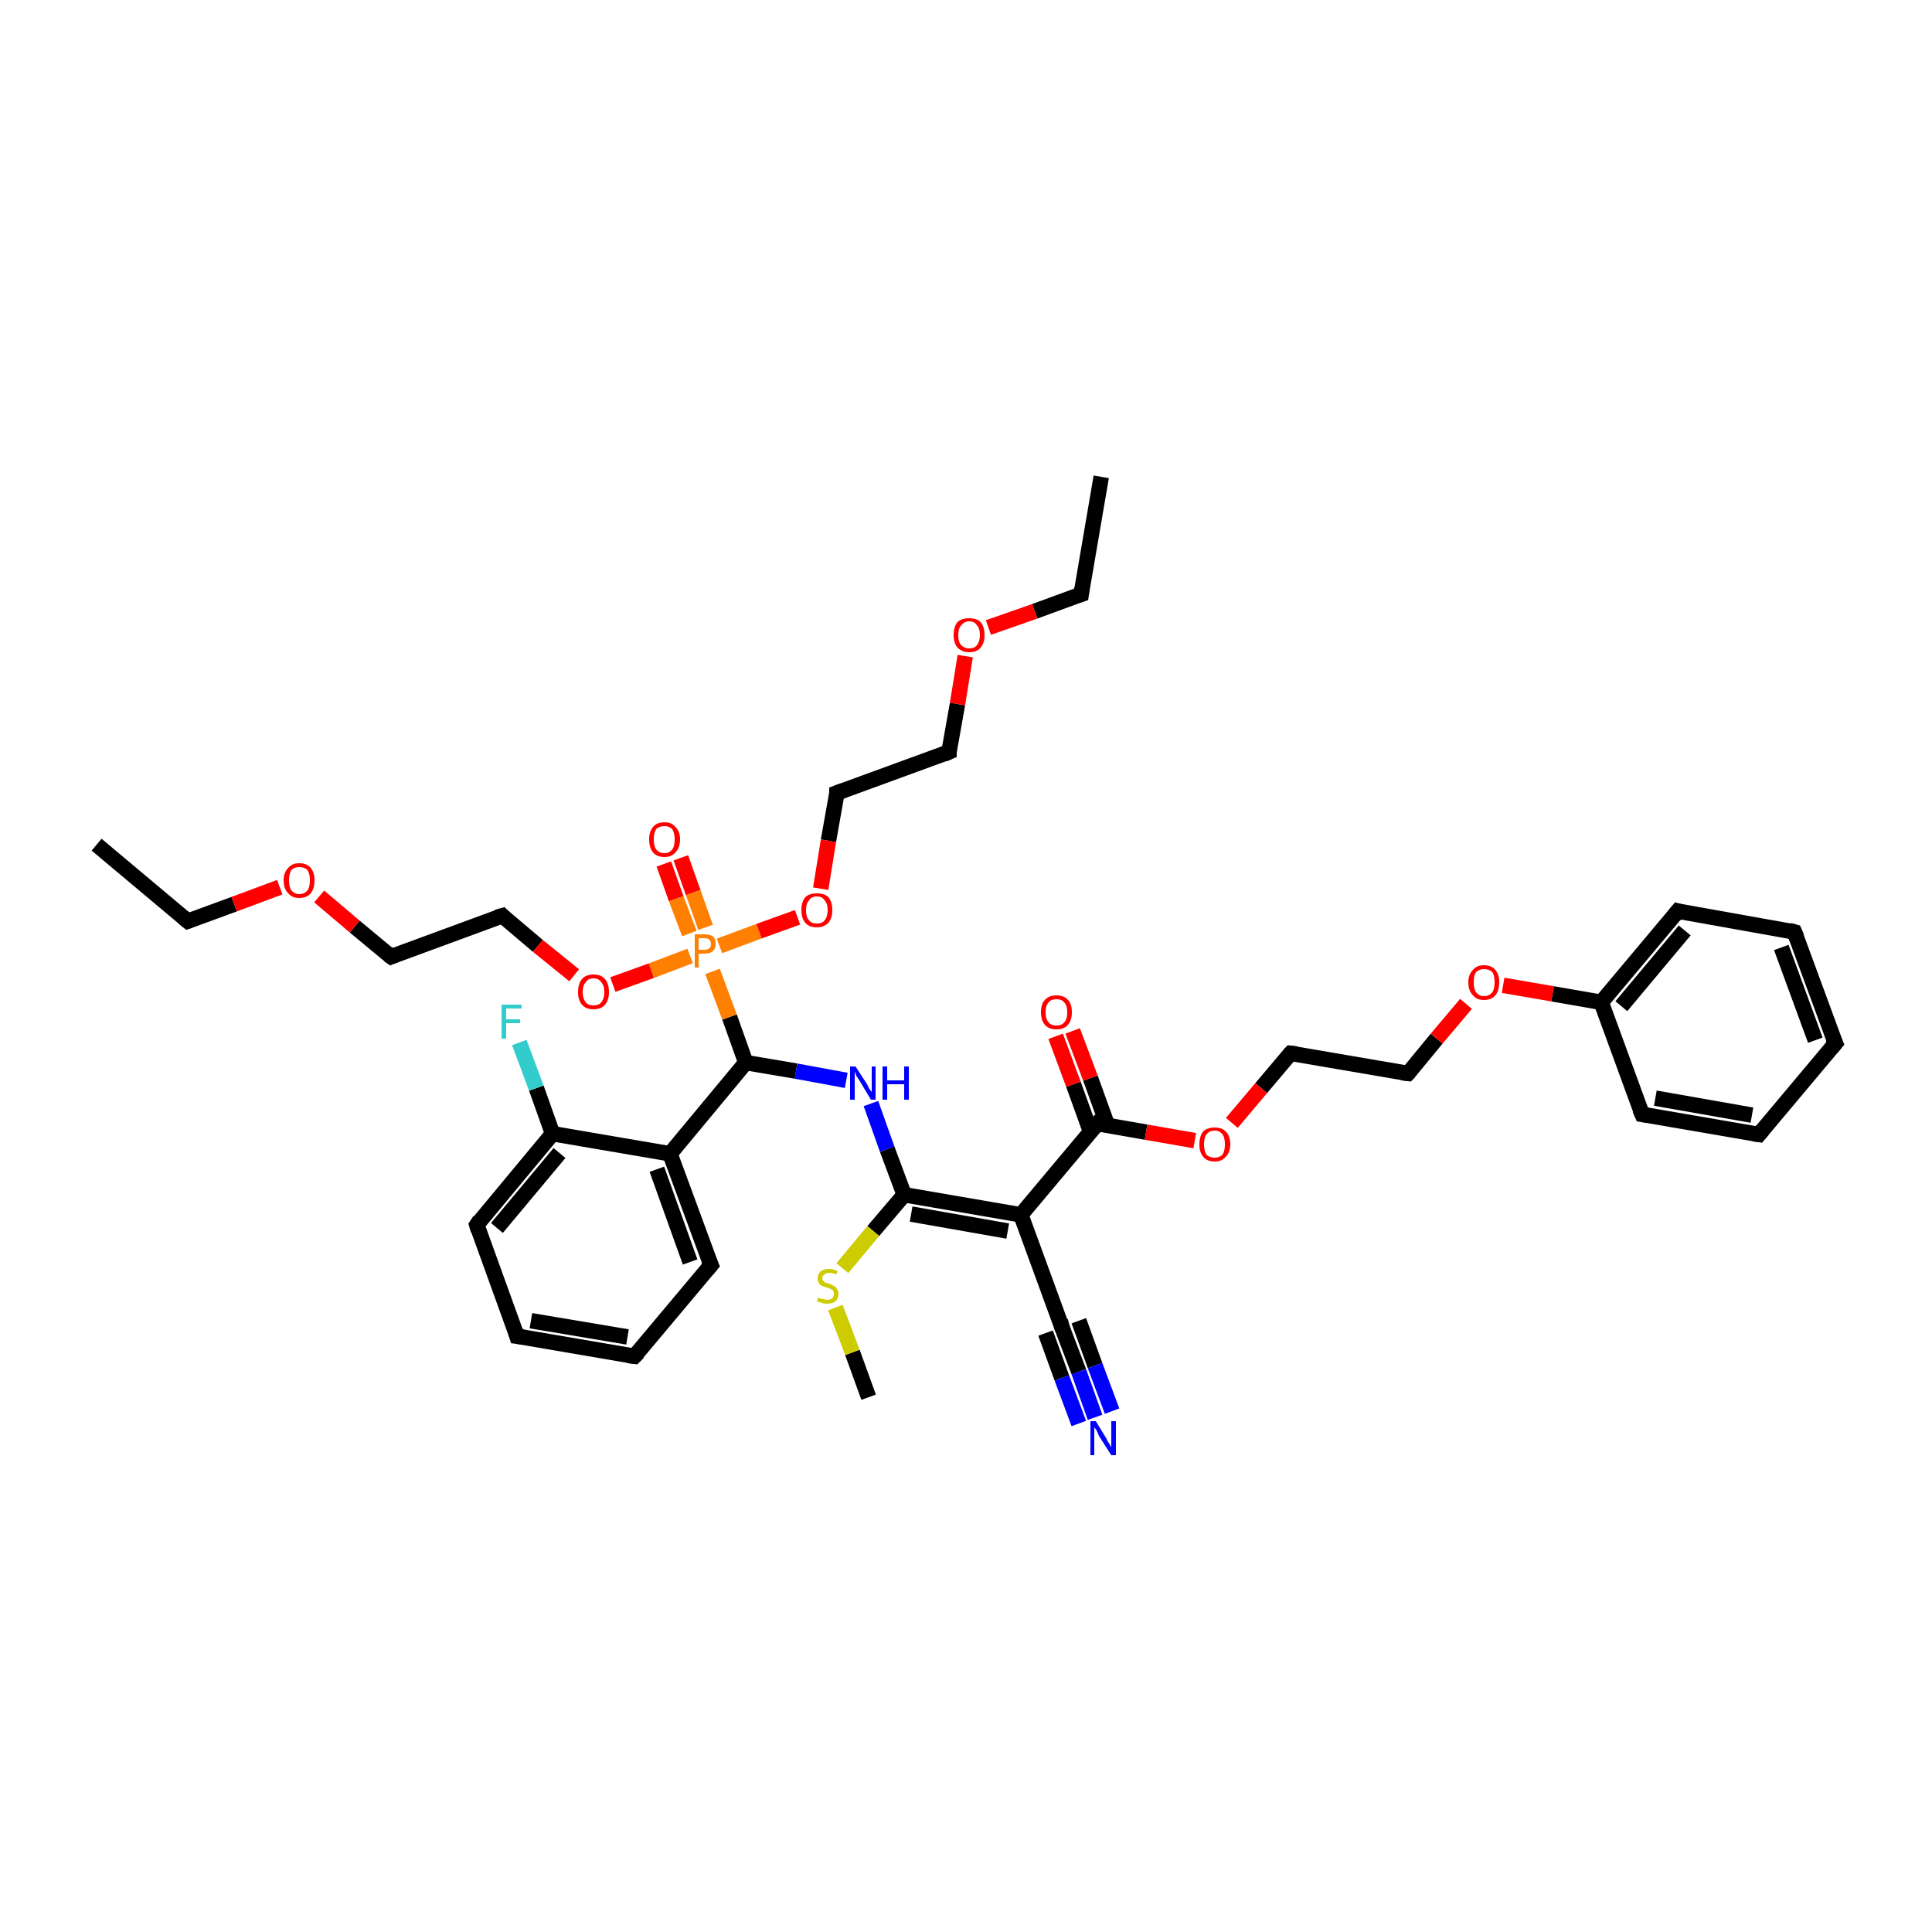 <?xml version='1.0' encoding='iso-8859-1'?>
<svg version='1.1' baseProfile='full'
              xmlns='http://www.w3.org/2000/svg'
                      xmlns:rdkit='http://www.rdkit.org/xml'
                      xmlns:xlink='http://www.w3.org/1999/xlink'
                  xml:space='preserve'
width='250px' height='250px' viewBox='0 0 250 250'>
<!-- END OF HEADER -->
<rect style='opacity:1.0;fill:#FFFFFF;stroke:none' width='250.0' height='250.0' x='0.0' y='0.0'> </rect>
<path class='bond-0 atom-0 atom-3' d='M 142.5,61.7 L 139.9,76.9' style='fill:none;fill-rule:evenodd;stroke:#000000;stroke-width:2.0px;stroke-linecap:butt;stroke-linejoin:miter;stroke-opacity:1' />
<path class='bond-1 atom-1 atom-4' d='M 12.5,109.3 L 24.3,119.2' style='fill:none;fill-rule:evenodd;stroke:#000000;stroke-width:2.0px;stroke-linecap:butt;stroke-linejoin:miter;stroke-opacity:1' />
<path class='bond-2 atom-2 atom-40' d='M 112.4,180.8 L 110.3,175.0' style='fill:none;fill-rule:evenodd;stroke:#000000;stroke-width:2.0px;stroke-linecap:butt;stroke-linejoin:miter;stroke-opacity:1' />
<path class='bond-2 atom-2 atom-40' d='M 110.3,175.0 L 108.1,169.2' style='fill:none;fill-rule:evenodd;stroke:#CCCC00;stroke-width:2.0px;stroke-linecap:butt;stroke-linejoin:miter;stroke-opacity:1' />
<path class='bond-3 atom-3 atom-33' d='M 139.9,76.9 L 133.9,79.1' style='fill:none;fill-rule:evenodd;stroke:#000000;stroke-width:2.0px;stroke-linecap:butt;stroke-linejoin:miter;stroke-opacity:1' />
<path class='bond-3 atom-3 atom-33' d='M 133.9,79.1 L 127.9,81.2' style='fill:none;fill-rule:evenodd;stroke:#FF0000;stroke-width:2.0px;stroke-linecap:butt;stroke-linejoin:miter;stroke-opacity:1' />
<path class='bond-4 atom-4 atom-34' d='M 24.3,119.2 L 30.3,117.0' style='fill:none;fill-rule:evenodd;stroke:#000000;stroke-width:2.0px;stroke-linecap:butt;stroke-linejoin:miter;stroke-opacity:1' />
<path class='bond-4 atom-4 atom-34' d='M 30.3,117.0 L 36.2,114.8' style='fill:none;fill-rule:evenodd;stroke:#FF0000;stroke-width:2.0px;stroke-linecap:butt;stroke-linejoin:miter;stroke-opacity:1' />
<path class='bond-5 atom-5 atom-6' d='M 237.5,135.0 L 232.2,120.6' style='fill:none;fill-rule:evenodd;stroke:#000000;stroke-width:2.0px;stroke-linecap:butt;stroke-linejoin:miter;stroke-opacity:1' />
<path class='bond-5 atom-5 atom-6' d='M 234.9,134.6 L 230.5,122.6' style='fill:none;fill-rule:evenodd;stroke:#000000;stroke-width:2.0px;stroke-linecap:butt;stroke-linejoin:miter;stroke-opacity:1' />
<path class='bond-6 atom-5 atom-7' d='M 237.5,135.0 L 227.6,146.8' style='fill:none;fill-rule:evenodd;stroke:#000000;stroke-width:2.0px;stroke-linecap:butt;stroke-linejoin:miter;stroke-opacity:1' />
<path class='bond-7 atom-6 atom-10' d='M 232.2,120.6 L 217.1,117.9' style='fill:none;fill-rule:evenodd;stroke:#000000;stroke-width:2.0px;stroke-linecap:butt;stroke-linejoin:miter;stroke-opacity:1' />
<path class='bond-8 atom-7 atom-11' d='M 227.6,146.8 L 212.5,144.2' style='fill:none;fill-rule:evenodd;stroke:#000000;stroke-width:2.0px;stroke-linecap:butt;stroke-linejoin:miter;stroke-opacity:1' />
<path class='bond-8 atom-7 atom-11' d='M 226.7,144.3 L 214.2,142.1' style='fill:none;fill-rule:evenodd;stroke:#000000;stroke-width:2.0px;stroke-linecap:butt;stroke-linejoin:miter;stroke-opacity:1' />
<path class='bond-9 atom-8 atom-9' d='M 82.1,175.5 L 66.9,172.9' style='fill:none;fill-rule:evenodd;stroke:#000000;stroke-width:2.0px;stroke-linecap:butt;stroke-linejoin:miter;stroke-opacity:1' />
<path class='bond-9 atom-8 atom-9' d='M 81.2,173.0 L 68.7,170.9' style='fill:none;fill-rule:evenodd;stroke:#000000;stroke-width:2.0px;stroke-linecap:butt;stroke-linejoin:miter;stroke-opacity:1' />
<path class='bond-10 atom-8 atom-12' d='M 82.1,175.5 L 92.0,163.7' style='fill:none;fill-rule:evenodd;stroke:#000000;stroke-width:2.0px;stroke-linecap:butt;stroke-linejoin:miter;stroke-opacity:1' />
<path class='bond-11 atom-9 atom-13' d='M 66.9,172.9 L 61.7,158.5' style='fill:none;fill-rule:evenodd;stroke:#000000;stroke-width:2.0px;stroke-linecap:butt;stroke-linejoin:miter;stroke-opacity:1' />
<path class='bond-12 atom-10 atom-21' d='M 217.1,117.9 L 207.2,129.7' style='fill:none;fill-rule:evenodd;stroke:#000000;stroke-width:2.0px;stroke-linecap:butt;stroke-linejoin:miter;stroke-opacity:1' />
<path class='bond-12 atom-10 atom-21' d='M 218.0,120.4 L 209.8,130.2' style='fill:none;fill-rule:evenodd;stroke:#000000;stroke-width:2.0px;stroke-linecap:butt;stroke-linejoin:miter;stroke-opacity:1' />
<path class='bond-13 atom-11 atom-21' d='M 212.5,144.2 L 207.2,129.7' style='fill:none;fill-rule:evenodd;stroke:#000000;stroke-width:2.0px;stroke-linecap:butt;stroke-linejoin:miter;stroke-opacity:1' />
<path class='bond-14 atom-12 atom-22' d='M 92.0,163.7 L 86.7,149.3' style='fill:none;fill-rule:evenodd;stroke:#000000;stroke-width:2.0px;stroke-linecap:butt;stroke-linejoin:miter;stroke-opacity:1' />
<path class='bond-14 atom-12 atom-22' d='M 89.3,163.3 L 85.0,151.3' style='fill:none;fill-rule:evenodd;stroke:#000000;stroke-width:2.0px;stroke-linecap:butt;stroke-linejoin:miter;stroke-opacity:1' />
<path class='bond-15 atom-13 atom-24' d='M 61.7,158.5 L 71.5,146.7' style='fill:none;fill-rule:evenodd;stroke:#000000;stroke-width:2.0px;stroke-linecap:butt;stroke-linejoin:miter;stroke-opacity:1' />
<path class='bond-15 atom-13 atom-24' d='M 64.3,158.9 L 72.4,149.2' style='fill:none;fill-rule:evenodd;stroke:#000000;stroke-width:2.0px;stroke-linecap:butt;stroke-linejoin:miter;stroke-opacity:1' />
<path class='bond-16 atom-14 atom-18' d='M 122.8,97.3 L 108.3,102.6' style='fill:none;fill-rule:evenodd;stroke:#000000;stroke-width:2.0px;stroke-linecap:butt;stroke-linejoin:miter;stroke-opacity:1' />
<path class='bond-17 atom-14 atom-33' d='M 122.8,97.3 L 123.9,91.1' style='fill:none;fill-rule:evenodd;stroke:#000000;stroke-width:2.0px;stroke-linecap:butt;stroke-linejoin:miter;stroke-opacity:1' />
<path class='bond-17 atom-14 atom-33' d='M 123.9,91.1 L 124.9,84.9' style='fill:none;fill-rule:evenodd;stroke:#FF0000;stroke-width:2.0px;stroke-linecap:butt;stroke-linejoin:miter;stroke-opacity:1' />
<path class='bond-18 atom-15 atom-19' d='M 50.6,123.8 L 65.0,118.5' style='fill:none;fill-rule:evenodd;stroke:#000000;stroke-width:2.0px;stroke-linecap:butt;stroke-linejoin:miter;stroke-opacity:1' />
<path class='bond-19 atom-15 atom-34' d='M 50.6,123.8 L 45.9,119.9' style='fill:none;fill-rule:evenodd;stroke:#000000;stroke-width:2.0px;stroke-linecap:butt;stroke-linejoin:miter;stroke-opacity:1' />
<path class='bond-19 atom-15 atom-34' d='M 45.9,119.9 L 41.3,116.0' style='fill:none;fill-rule:evenodd;stroke:#FF0000;stroke-width:2.0px;stroke-linecap:butt;stroke-linejoin:miter;stroke-opacity:1' />
<path class='bond-20 atom-16 atom-17' d='M 182.2,138.9 L 167.0,136.3' style='fill:none;fill-rule:evenodd;stroke:#000000;stroke-width:2.0px;stroke-linecap:butt;stroke-linejoin:miter;stroke-opacity:1' />
<path class='bond-21 atom-16 atom-35' d='M 182.2,138.9 L 185.9,134.4' style='fill:none;fill-rule:evenodd;stroke:#000000;stroke-width:2.0px;stroke-linecap:butt;stroke-linejoin:miter;stroke-opacity:1' />
<path class='bond-21 atom-16 atom-35' d='M 185.9,134.4 L 189.7,129.9' style='fill:none;fill-rule:evenodd;stroke:#FF0000;stroke-width:2.0px;stroke-linecap:butt;stroke-linejoin:miter;stroke-opacity:1' />
<path class='bond-22 atom-17 atom-36' d='M 167.0,136.3 L 163.2,140.8' style='fill:none;fill-rule:evenodd;stroke:#000000;stroke-width:2.0px;stroke-linecap:butt;stroke-linejoin:miter;stroke-opacity:1' />
<path class='bond-22 atom-17 atom-36' d='M 163.2,140.8 L 159.4,145.3' style='fill:none;fill-rule:evenodd;stroke:#FF0000;stroke-width:2.0px;stroke-linecap:butt;stroke-linejoin:miter;stroke-opacity:1' />
<path class='bond-23 atom-18 atom-37' d='M 108.3,102.6 L 107.2,108.8' style='fill:none;fill-rule:evenodd;stroke:#000000;stroke-width:2.0px;stroke-linecap:butt;stroke-linejoin:miter;stroke-opacity:1' />
<path class='bond-23 atom-18 atom-37' d='M 107.2,108.8 L 106.2,115.0' style='fill:none;fill-rule:evenodd;stroke:#FF0000;stroke-width:2.0px;stroke-linecap:butt;stroke-linejoin:miter;stroke-opacity:1' />
<path class='bond-24 atom-19 atom-38' d='M 65.0,118.5 L 69.6,122.4' style='fill:none;fill-rule:evenodd;stroke:#000000;stroke-width:2.0px;stroke-linecap:butt;stroke-linejoin:miter;stroke-opacity:1' />
<path class='bond-24 atom-19 atom-38' d='M 69.6,122.4 L 74.3,126.2' style='fill:none;fill-rule:evenodd;stroke:#FF0000;stroke-width:2.0px;stroke-linecap:butt;stroke-linejoin:miter;stroke-opacity:1' />
<path class='bond-25 atom-20 atom-23' d='M 137.4,171.7 L 132.1,157.2' style='fill:none;fill-rule:evenodd;stroke:#000000;stroke-width:2.0px;stroke-linecap:butt;stroke-linejoin:miter;stroke-opacity:1' />
<path class='bond-26 atom-20 atom-29' d='M 137.4,171.7 L 139.6,177.5' style='fill:none;fill-rule:evenodd;stroke:#000000;stroke-width:2.0px;stroke-linecap:butt;stroke-linejoin:miter;stroke-opacity:1' />
<path class='bond-26 atom-20 atom-29' d='M 139.6,177.5 L 141.7,183.4' style='fill:none;fill-rule:evenodd;stroke:#0000FF;stroke-width:2.0px;stroke-linecap:butt;stroke-linejoin:miter;stroke-opacity:1' />
<path class='bond-26 atom-20 atom-29' d='M 139.6,170.9 L 141.7,176.7' style='fill:none;fill-rule:evenodd;stroke:#000000;stroke-width:2.0px;stroke-linecap:butt;stroke-linejoin:miter;stroke-opacity:1' />
<path class='bond-26 atom-20 atom-29' d='M 141.7,176.7 L 143.9,182.6' style='fill:none;fill-rule:evenodd;stroke:#0000FF;stroke-width:2.0px;stroke-linecap:butt;stroke-linejoin:miter;stroke-opacity:1' />
<path class='bond-26 atom-20 atom-29' d='M 135.3,172.5 L 137.4,178.3' style='fill:none;fill-rule:evenodd;stroke:#000000;stroke-width:2.0px;stroke-linecap:butt;stroke-linejoin:miter;stroke-opacity:1' />
<path class='bond-26 atom-20 atom-29' d='M 137.4,178.3 L 139.6,184.2' style='fill:none;fill-rule:evenodd;stroke:#0000FF;stroke-width:2.0px;stroke-linecap:butt;stroke-linejoin:miter;stroke-opacity:1' />
<path class='bond-27 atom-21 atom-35' d='M 207.2,129.7 L 200.9,128.6' style='fill:none;fill-rule:evenodd;stroke:#000000;stroke-width:2.0px;stroke-linecap:butt;stroke-linejoin:miter;stroke-opacity:1' />
<path class='bond-27 atom-21 atom-35' d='M 200.9,128.6 L 194.5,127.5' style='fill:none;fill-rule:evenodd;stroke:#FF0000;stroke-width:2.0px;stroke-linecap:butt;stroke-linejoin:miter;stroke-opacity:1' />
<path class='bond-28 atom-22 atom-24' d='M 86.7,149.3 L 71.5,146.7' style='fill:none;fill-rule:evenodd;stroke:#000000;stroke-width:2.0px;stroke-linecap:butt;stroke-linejoin:miter;stroke-opacity:1' />
<path class='bond-29 atom-22 atom-25' d='M 86.7,149.3 L 96.5,137.5' style='fill:none;fill-rule:evenodd;stroke:#000000;stroke-width:2.0px;stroke-linecap:butt;stroke-linejoin:miter;stroke-opacity:1' />
<path class='bond-30 atom-23 atom-26' d='M 132.1,157.2 L 117.0,154.6' style='fill:none;fill-rule:evenodd;stroke:#000000;stroke-width:2.0px;stroke-linecap:butt;stroke-linejoin:miter;stroke-opacity:1' />
<path class='bond-30 atom-23 atom-26' d='M 130.4,159.3 L 117.9,157.1' style='fill:none;fill-rule:evenodd;stroke:#000000;stroke-width:2.0px;stroke-linecap:butt;stroke-linejoin:miter;stroke-opacity:1' />
<path class='bond-31 atom-23 atom-27' d='M 132.1,157.2 L 142.0,145.4' style='fill:none;fill-rule:evenodd;stroke:#000000;stroke-width:2.0px;stroke-linecap:butt;stroke-linejoin:miter;stroke-opacity:1' />
<path class='bond-32 atom-24 atom-28' d='M 71.5,146.7 L 69.4,140.8' style='fill:none;fill-rule:evenodd;stroke:#000000;stroke-width:2.0px;stroke-linecap:butt;stroke-linejoin:miter;stroke-opacity:1' />
<path class='bond-32 atom-24 atom-28' d='M 69.4,140.8 L 67.2,134.9' style='fill:none;fill-rule:evenodd;stroke:#33CCCC;stroke-width:2.0px;stroke-linecap:butt;stroke-linejoin:miter;stroke-opacity:1' />
<path class='bond-33 atom-25 atom-30' d='M 96.5,137.5 L 103.0,138.6' style='fill:none;fill-rule:evenodd;stroke:#000000;stroke-width:2.0px;stroke-linecap:butt;stroke-linejoin:miter;stroke-opacity:1' />
<path class='bond-33 atom-25 atom-30' d='M 103.0,138.6 L 109.5,139.8' style='fill:none;fill-rule:evenodd;stroke:#0000FF;stroke-width:2.0px;stroke-linecap:butt;stroke-linejoin:miter;stroke-opacity:1' />
<path class='bond-34 atom-25 atom-39' d='M 96.5,137.5 L 94.4,131.6' style='fill:none;fill-rule:evenodd;stroke:#000000;stroke-width:2.0px;stroke-linecap:butt;stroke-linejoin:miter;stroke-opacity:1' />
<path class='bond-34 atom-25 atom-39' d='M 94.4,131.6 L 92.2,125.7' style='fill:none;fill-rule:evenodd;stroke:#FF7F00;stroke-width:2.0px;stroke-linecap:butt;stroke-linejoin:miter;stroke-opacity:1' />
<path class='bond-35 atom-26 atom-30' d='M 117.0,154.6 L 114.8,148.7' style='fill:none;fill-rule:evenodd;stroke:#000000;stroke-width:2.0px;stroke-linecap:butt;stroke-linejoin:miter;stroke-opacity:1' />
<path class='bond-35 atom-26 atom-30' d='M 114.8,148.7 L 112.7,142.8' style='fill:none;fill-rule:evenodd;stroke:#0000FF;stroke-width:2.0px;stroke-linecap:butt;stroke-linejoin:miter;stroke-opacity:1' />
<path class='bond-36 atom-26 atom-40' d='M 117.0,154.6 L 113.0,159.3' style='fill:none;fill-rule:evenodd;stroke:#000000;stroke-width:2.0px;stroke-linecap:butt;stroke-linejoin:miter;stroke-opacity:1' />
<path class='bond-36 atom-26 atom-40' d='M 113.0,159.3 L 109.0,164.1' style='fill:none;fill-rule:evenodd;stroke:#CCCC00;stroke-width:2.0px;stroke-linecap:butt;stroke-linejoin:miter;stroke-opacity:1' />
<path class='bond-37 atom-27 atom-31' d='M 143.3,145.6 L 141.1,139.5' style='fill:none;fill-rule:evenodd;stroke:#000000;stroke-width:2.0px;stroke-linecap:butt;stroke-linejoin:miter;stroke-opacity:1' />
<path class='bond-37 atom-27 atom-31' d='M 141.1,139.5 L 138.8,133.4' style='fill:none;fill-rule:evenodd;stroke:#FF0000;stroke-width:2.0px;stroke-linecap:butt;stroke-linejoin:miter;stroke-opacity:1' />
<path class='bond-37 atom-27 atom-31' d='M 141.1,146.4 L 138.9,140.3' style='fill:none;fill-rule:evenodd;stroke:#000000;stroke-width:2.0px;stroke-linecap:butt;stroke-linejoin:miter;stroke-opacity:1' />
<path class='bond-37 atom-27 atom-31' d='M 138.9,140.3 L 136.6,134.1' style='fill:none;fill-rule:evenodd;stroke:#FF0000;stroke-width:2.0px;stroke-linecap:butt;stroke-linejoin:miter;stroke-opacity:1' />
<path class='bond-38 atom-27 atom-36' d='M 142.0,145.4 L 148.3,146.5' style='fill:none;fill-rule:evenodd;stroke:#000000;stroke-width:2.0px;stroke-linecap:butt;stroke-linejoin:miter;stroke-opacity:1' />
<path class='bond-38 atom-27 atom-36' d='M 148.3,146.5 L 154.6,147.6' style='fill:none;fill-rule:evenodd;stroke:#FF0000;stroke-width:2.0px;stroke-linecap:butt;stroke-linejoin:miter;stroke-opacity:1' />
<path class='bond-39 atom-32 atom-39' d='M 88.1,111.0 L 89.7,115.5' style='fill:none;fill-rule:evenodd;stroke:#FF0000;stroke-width:2.0px;stroke-linecap:butt;stroke-linejoin:miter;stroke-opacity:1' />
<path class='bond-39 atom-32 atom-39' d='M 89.7,115.5 L 91.3,120.0' style='fill:none;fill-rule:evenodd;stroke:#FF7F00;stroke-width:2.0px;stroke-linecap:butt;stroke-linejoin:miter;stroke-opacity:1' />
<path class='bond-39 atom-32 atom-39' d='M 85.9,111.8 L 87.5,116.3' style='fill:none;fill-rule:evenodd;stroke:#FF0000;stroke-width:2.0px;stroke-linecap:butt;stroke-linejoin:miter;stroke-opacity:1' />
<path class='bond-39 atom-32 atom-39' d='M 87.5,116.3 L 89.2,120.8' style='fill:none;fill-rule:evenodd;stroke:#FF7F00;stroke-width:2.0px;stroke-linecap:butt;stroke-linejoin:miter;stroke-opacity:1' />
<path class='bond-40 atom-37 atom-39' d='M 103.2,118.7 L 98.2,120.5' style='fill:none;fill-rule:evenodd;stroke:#FF0000;stroke-width:2.0px;stroke-linecap:butt;stroke-linejoin:miter;stroke-opacity:1' />
<path class='bond-40 atom-37 atom-39' d='M 98.2,120.5 L 93.1,122.4' style='fill:none;fill-rule:evenodd;stroke:#FF7F00;stroke-width:2.0px;stroke-linecap:butt;stroke-linejoin:miter;stroke-opacity:1' />
<path class='bond-41 atom-38 atom-39' d='M 79.3,127.4 L 84.3,125.6' style='fill:none;fill-rule:evenodd;stroke:#FF0000;stroke-width:2.0px;stroke-linecap:butt;stroke-linejoin:miter;stroke-opacity:1' />
<path class='bond-41 atom-38 atom-39' d='M 84.3,125.6 L 89.3,123.7' style='fill:none;fill-rule:evenodd;stroke:#FF7F00;stroke-width:2.0px;stroke-linecap:butt;stroke-linejoin:miter;stroke-opacity:1' />
<path d='M 140.0,76.1 L 139.9,76.9 L 139.6,77.0' style='fill:none;stroke:#000000;stroke-width:2.0px;stroke-linecap:butt;stroke-linejoin:miter;stroke-opacity:1;' />
<path d='M 23.7,118.7 L 24.3,119.2 L 24.6,119.1' style='fill:none;stroke:#000000;stroke-width:2.0px;stroke-linecap:butt;stroke-linejoin:miter;stroke-opacity:1;' />
<path d='M 237.2,134.3 L 237.5,135.0 L 237.0,135.6' style='fill:none;stroke:#000000;stroke-width:2.0px;stroke-linecap:butt;stroke-linejoin:miter;stroke-opacity:1;' />
<path d='M 232.5,121.3 L 232.2,120.6 L 231.5,120.4' style='fill:none;stroke:#000000;stroke-width:2.0px;stroke-linecap:butt;stroke-linejoin:miter;stroke-opacity:1;' />
<path d='M 228.1,146.2 L 227.6,146.8 L 226.9,146.7' style='fill:none;stroke:#000000;stroke-width:2.0px;stroke-linecap:butt;stroke-linejoin:miter;stroke-opacity:1;' />
<path d='M 81.3,175.4 L 82.1,175.5 L 82.6,175.0' style='fill:none;stroke:#000000;stroke-width:2.0px;stroke-linecap:butt;stroke-linejoin:miter;stroke-opacity:1;' />
<path d='M 67.7,173.0 L 66.9,172.9 L 66.7,172.2' style='fill:none;stroke:#000000;stroke-width:2.0px;stroke-linecap:butt;stroke-linejoin:miter;stroke-opacity:1;' />
<path d='M 217.8,118.1 L 217.1,117.9 L 216.6,118.5' style='fill:none;stroke:#000000;stroke-width:2.0px;stroke-linecap:butt;stroke-linejoin:miter;stroke-opacity:1;' />
<path d='M 213.2,144.3 L 212.5,144.2 L 212.2,143.5' style='fill:none;stroke:#000000;stroke-width:2.0px;stroke-linecap:butt;stroke-linejoin:miter;stroke-opacity:1;' />
<path d='M 91.5,164.3 L 92.0,163.7 L 91.7,163.0' style='fill:none;stroke:#000000;stroke-width:2.0px;stroke-linecap:butt;stroke-linejoin:miter;stroke-opacity:1;' />
<path d='M 61.9,159.2 L 61.7,158.5 L 62.1,157.9' style='fill:none;stroke:#000000;stroke-width:2.0px;stroke-linecap:butt;stroke-linejoin:miter;stroke-opacity:1;' />
<path d='M 122.1,97.6 L 122.8,97.3 L 122.8,97.0' style='fill:none;stroke:#000000;stroke-width:2.0px;stroke-linecap:butt;stroke-linejoin:miter;stroke-opacity:1;' />
<path d='M 51.3,123.5 L 50.6,123.8 L 50.3,123.6' style='fill:none;stroke:#000000;stroke-width:2.0px;stroke-linecap:butt;stroke-linejoin:miter;stroke-opacity:1;' />
<path d='M 181.4,138.8 L 182.2,138.9 L 182.4,138.7' style='fill:none;stroke:#000000;stroke-width:2.0px;stroke-linecap:butt;stroke-linejoin:miter;stroke-opacity:1;' />
<path d='M 167.8,136.4 L 167.0,136.3 L 166.8,136.5' style='fill:none;stroke:#000000;stroke-width:2.0px;stroke-linecap:butt;stroke-linejoin:miter;stroke-opacity:1;' />
<path d='M 109.1,102.3 L 108.3,102.6 L 108.3,102.9' style='fill:none;stroke:#000000;stroke-width:2.0px;stroke-linecap:butt;stroke-linejoin:miter;stroke-opacity:1;' />
<path d='M 64.3,118.7 L 65.0,118.5 L 65.2,118.7' style='fill:none;stroke:#000000;stroke-width:2.0px;stroke-linecap:butt;stroke-linejoin:miter;stroke-opacity:1;' />
<path d='M 137.2,170.9 L 137.4,171.7 L 137.5,172.0' style='fill:none;stroke:#000000;stroke-width:2.0px;stroke-linecap:butt;stroke-linejoin:miter;stroke-opacity:1;' />
<path d='M 141.5,146.0 L 142.0,145.4 L 142.3,145.5' style='fill:none;stroke:#000000;stroke-width:2.0px;stroke-linecap:butt;stroke-linejoin:miter;stroke-opacity:1;' />
<path class='atom-28' d='M 64.9 130.0
L 67.5 130.0
L 67.5 130.5
L 65.5 130.5
L 65.5 131.9
L 67.3 131.9
L 67.3 132.4
L 65.5 132.4
L 65.5 134.4
L 64.9 134.4
L 64.9 130.0
' fill='#33CCCC'/>
<path class='atom-29' d='M 141.8 183.9
L 143.2 186.2
Q 143.3 186.5, 143.6 186.9
Q 143.8 187.3, 143.8 187.3
L 143.8 183.9
L 144.4 183.9
L 144.4 188.3
L 143.8 188.3
L 142.2 185.8
Q 142.1 185.5, 141.9 185.1
Q 141.7 184.8, 141.6 184.7
L 141.6 188.3
L 141.1 188.3
L 141.1 183.9
L 141.8 183.9
' fill='#0000FF'/>
<path class='atom-30' d='M 110.7 138.0
L 112.2 140.3
Q 112.3 140.5, 112.5 140.9
Q 112.8 141.3, 112.8 141.3
L 112.8 138.0
L 113.3 138.0
L 113.3 142.3
L 112.7 142.3
L 111.2 139.8
Q 111.0 139.5, 110.8 139.2
Q 110.7 138.8, 110.6 138.7
L 110.6 142.3
L 110.0 142.3
L 110.0 138.0
L 110.7 138.0
' fill='#0000FF'/>
<path class='atom-30' d='M 114.2 138.0
L 114.8 138.0
L 114.8 139.8
L 117.0 139.8
L 117.0 138.0
L 117.6 138.0
L 117.6 142.3
L 117.0 142.3
L 117.0 140.3
L 114.8 140.3
L 114.8 142.3
L 114.2 142.3
L 114.2 138.0
' fill='#0000FF'/>
<path class='atom-31' d='M 134.7 131.0
Q 134.7 129.9, 135.2 129.4
Q 135.7 128.8, 136.7 128.8
Q 137.7 128.8, 138.2 129.4
Q 138.7 129.9, 138.7 131.0
Q 138.7 132.0, 138.2 132.6
Q 137.7 133.2, 136.7 133.2
Q 135.7 133.2, 135.2 132.6
Q 134.7 132.0, 134.7 131.0
M 136.7 132.7
Q 137.4 132.7, 137.7 132.3
Q 138.1 131.9, 138.1 131.0
Q 138.1 130.1, 137.7 129.7
Q 137.4 129.3, 136.7 129.3
Q 136.0 129.3, 135.7 129.7
Q 135.3 130.1, 135.3 131.0
Q 135.3 131.9, 135.7 132.3
Q 136.0 132.7, 136.7 132.7
' fill='#FF0000'/>
<path class='atom-32' d='M 84.0 108.6
Q 84.0 107.6, 84.5 107.0
Q 85.0 106.4, 86.0 106.4
Q 86.9 106.4, 87.4 107.0
Q 88.0 107.6, 88.0 108.6
Q 88.0 109.7, 87.4 110.3
Q 86.9 110.9, 86.0 110.9
Q 85.0 110.9, 84.5 110.3
Q 84.0 109.7, 84.0 108.6
M 86.0 110.4
Q 86.6 110.4, 87.0 109.9
Q 87.3 109.5, 87.3 108.6
Q 87.3 107.8, 87.0 107.3
Q 86.6 106.9, 86.0 106.9
Q 85.3 106.9, 84.9 107.3
Q 84.6 107.8, 84.6 108.6
Q 84.6 109.5, 84.9 109.9
Q 85.3 110.4, 86.0 110.4
' fill='#FF0000'/>
<path class='atom-33' d='M 123.4 82.2
Q 123.4 81.1, 123.9 80.5
Q 124.4 80.0, 125.4 80.0
Q 126.4 80.0, 126.9 80.5
Q 127.4 81.1, 127.4 82.2
Q 127.4 83.2, 126.9 83.8
Q 126.4 84.4, 125.4 84.4
Q 124.5 84.4, 123.9 83.8
Q 123.4 83.2, 123.4 82.2
M 125.4 83.9
Q 126.1 83.9, 126.4 83.5
Q 126.8 83.0, 126.8 82.2
Q 126.8 81.3, 126.4 80.9
Q 126.1 80.4, 125.4 80.4
Q 124.8 80.4, 124.4 80.9
Q 124.0 81.3, 124.0 82.2
Q 124.0 83.1, 124.4 83.5
Q 124.8 83.9, 125.4 83.9
' fill='#FF0000'/>
<path class='atom-34' d='M 36.7 113.9
Q 36.7 112.9, 37.3 112.3
Q 37.8 111.7, 38.7 111.7
Q 39.7 111.7, 40.2 112.3
Q 40.7 112.9, 40.7 113.9
Q 40.7 115.0, 40.2 115.6
Q 39.7 116.2, 38.7 116.2
Q 37.8 116.2, 37.3 115.6
Q 36.7 115.0, 36.7 113.9
M 38.7 115.7
Q 39.4 115.7, 39.8 115.2
Q 40.1 114.8, 40.1 113.9
Q 40.1 113.1, 39.8 112.6
Q 39.4 112.2, 38.7 112.2
Q 38.1 112.2, 37.7 112.6
Q 37.4 113.1, 37.4 113.9
Q 37.4 114.8, 37.7 115.2
Q 38.1 115.7, 38.7 115.7
' fill='#FF0000'/>
<path class='atom-35' d='M 190.0 127.1
Q 190.0 126.1, 190.6 125.5
Q 191.1 124.9, 192.0 124.9
Q 193.0 124.9, 193.5 125.5
Q 194.0 126.1, 194.0 127.1
Q 194.0 128.2, 193.5 128.8
Q 193.0 129.4, 192.0 129.4
Q 191.1 129.4, 190.6 128.8
Q 190.0 128.2, 190.0 127.1
M 192.0 128.9
Q 192.7 128.9, 193.1 128.4
Q 193.4 128.0, 193.4 127.1
Q 193.4 126.2, 193.1 125.8
Q 192.7 125.4, 192.0 125.4
Q 191.4 125.4, 191.0 125.8
Q 190.7 126.2, 190.7 127.1
Q 190.7 128.0, 191.0 128.4
Q 191.4 128.9, 192.0 128.9
' fill='#FF0000'/>
<path class='atom-36' d='M 155.2 148.1
Q 155.2 147.0, 155.7 146.4
Q 156.2 145.9, 157.2 145.9
Q 158.1 145.9, 158.6 146.4
Q 159.2 147.0, 159.2 148.1
Q 159.2 149.1, 158.6 149.7
Q 158.1 150.3, 157.2 150.3
Q 156.2 150.3, 155.7 149.7
Q 155.2 149.1, 155.2 148.1
M 157.2 149.8
Q 157.8 149.8, 158.2 149.4
Q 158.5 148.9, 158.5 148.1
Q 158.5 147.2, 158.2 146.8
Q 157.8 146.3, 157.2 146.3
Q 156.5 146.3, 156.1 146.8
Q 155.8 147.2, 155.8 148.1
Q 155.8 148.9, 156.1 149.4
Q 156.5 149.8, 157.2 149.8
' fill='#FF0000'/>
<path class='atom-37' d='M 103.7 117.8
Q 103.7 116.7, 104.2 116.1
Q 104.7 115.6, 105.7 115.6
Q 106.7 115.6, 107.2 116.1
Q 107.7 116.7, 107.7 117.8
Q 107.7 118.8, 107.2 119.4
Q 106.6 120.0, 105.7 120.0
Q 104.7 120.0, 104.2 119.4
Q 103.7 118.8, 103.7 117.8
M 105.7 119.5
Q 106.4 119.5, 106.7 119.1
Q 107.1 118.6, 107.1 117.8
Q 107.1 116.9, 106.7 116.5
Q 106.4 116.0, 105.7 116.0
Q 105.0 116.0, 104.7 116.5
Q 104.3 116.9, 104.3 117.8
Q 104.3 118.7, 104.7 119.1
Q 105.0 119.5, 105.7 119.5
' fill='#FF0000'/>
<path class='atom-38' d='M 74.8 128.4
Q 74.8 127.3, 75.3 126.7
Q 75.8 126.1, 76.8 126.1
Q 77.8 126.1, 78.3 126.7
Q 78.8 127.3, 78.8 128.4
Q 78.8 129.4, 78.3 130.0
Q 77.8 130.6, 76.8 130.6
Q 75.8 130.6, 75.3 130.0
Q 74.8 129.4, 74.8 128.4
M 76.8 130.1
Q 77.5 130.1, 77.8 129.7
Q 78.2 129.2, 78.2 128.4
Q 78.2 127.5, 77.8 127.1
Q 77.5 126.6, 76.8 126.6
Q 76.1 126.6, 75.8 127.1
Q 75.4 127.5, 75.4 128.4
Q 75.4 129.2, 75.8 129.7
Q 76.1 130.1, 76.8 130.1
' fill='#FF0000'/>
<path class='atom-39' d='M 91.1 120.9
Q 91.9 120.9, 92.3 121.2
Q 92.6 121.5, 92.6 122.2
Q 92.6 122.8, 92.2 123.1
Q 91.9 123.4, 91.1 123.4
L 90.4 123.4
L 90.4 125.2
L 89.9 125.2
L 89.9 120.9
L 91.1 120.9
M 91.1 122.9
Q 91.6 122.9, 91.8 122.7
Q 92.0 122.5, 92.0 122.2
Q 92.0 121.8, 91.8 121.6
Q 91.6 121.4, 91.1 121.4
L 90.4 121.4
L 90.4 122.9
L 91.1 122.9
' fill='#FF7F00'/>
<path class='atom-40' d='M 105.9 167.9
Q 105.9 167.9, 106.1 168.0
Q 106.3 168.1, 106.6 168.1
Q 106.8 168.2, 107.0 168.2
Q 107.4 168.2, 107.7 168.0
Q 107.9 167.8, 107.9 167.4
Q 107.9 167.2, 107.8 167.0
Q 107.7 166.9, 107.5 166.8
Q 107.3 166.7, 107.0 166.6
Q 106.6 166.5, 106.4 166.4
Q 106.1 166.3, 106.0 166.1
Q 105.8 165.8, 105.8 165.4
Q 105.8 164.9, 106.2 164.5
Q 106.6 164.2, 107.3 164.2
Q 107.8 164.2, 108.4 164.5
L 108.2 164.9
Q 107.7 164.7, 107.3 164.7
Q 106.9 164.7, 106.7 164.9
Q 106.4 165.1, 106.4 165.4
Q 106.4 165.6, 106.5 165.7
Q 106.7 165.9, 106.8 166.0
Q 107.0 166.0, 107.3 166.1
Q 107.7 166.3, 107.9 166.4
Q 108.2 166.5, 108.3 166.8
Q 108.5 167.0, 108.5 167.4
Q 108.5 168.0, 108.1 168.4
Q 107.7 168.7, 107.0 168.7
Q 106.6 168.7, 106.4 168.6
Q 106.1 168.5, 105.7 168.4
L 105.9 167.9
' fill='#CCCC00'/>
</svg>

